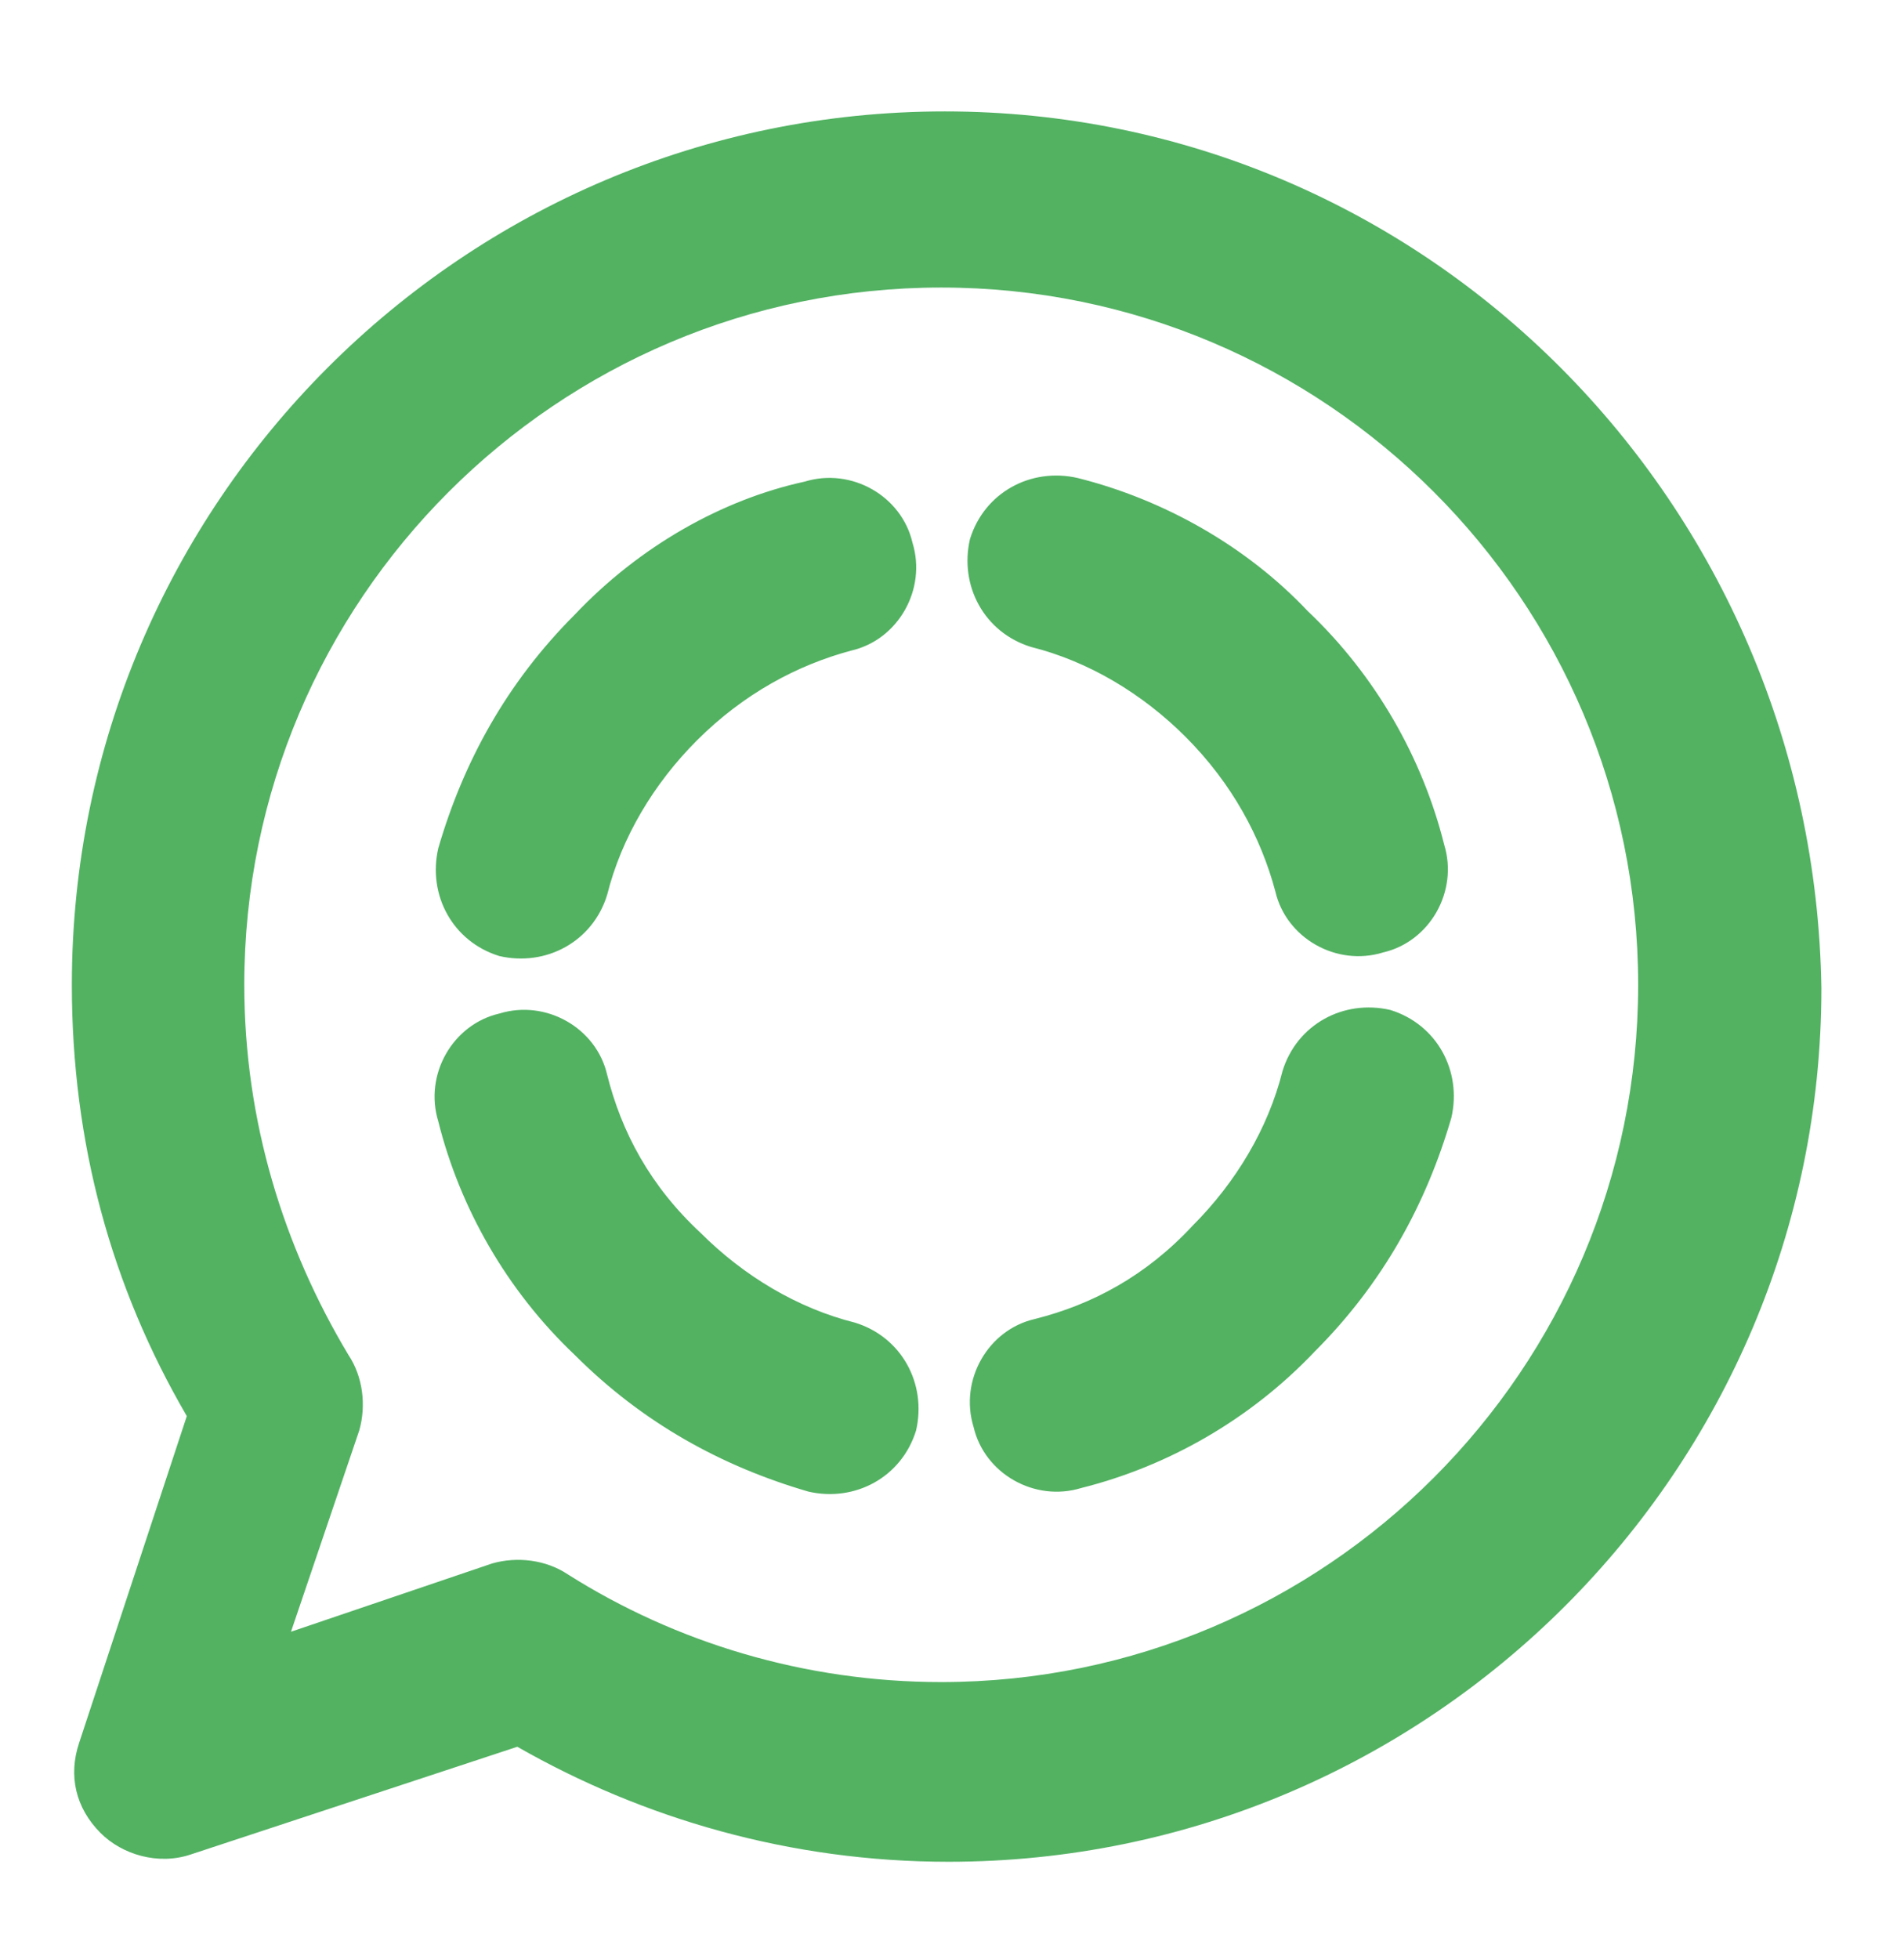 <?xml version="1.0" encoding="utf-8"?>
<!-- Generator: Adobe Illustrator 24.0.2, SVG Export Plug-In . SVG Version: 6.00 Build 0)  -->
<svg version="1.1" id="Layer_1" xmlns="http://www.w3.org/2000/svg" xmlns:xlink="http://www.w3.org/1999/xlink" x="0px" y="0px"
	 viewBox="0 0 53 54.5" style="enable-background:new 0 0 53 54.5;" xml:space="preserve">
<style type="text/css">
	.st0{fill-rule:evenodd;clip-rule:evenodd;fill:#52B262;}
</style>
<path class="st0" d="M6.8,27.4c0-10.7,8.7-19.4,19.4-19.4c10.7,0,19.4,8.7,19.4,19.4c0,10.7-8.7,19.4-19.4,19.4
	c-3.8,0-7.4-1.1-10.4-3c-0.6-0.4-1.4-0.5-2.1-0.3l-5.6,1.9l1.9-5.6c0.2-0.7,0.1-1.5-0.3-2.1C7.9,34.7,6.8,31.2,6.8,27.4z M26.3,3.1
	C12.9,3.1,2,14,2,27.4c0,4.4,1.1,8.4,3.2,12l-3,9.1c-0.3,0.9-0.1,1.8,0.6,2.5c0.6,0.6,1.6,0.9,2.5,0.6l9.1-3c3.5,2,7.6,3.2,12,3.2
	c13.4,0,24.3-10.9,24.3-24.3C50.5,14,39.7,3.1,26.3,3.1z M16,17.1c-1.9,1.9-3.1,4.1-3.8,6.5c-0.3,1.3,0.4,2.6,1.7,3
	c1.3,0.3,2.6-0.4,3-1.7c0.4-1.6,1.3-3.1,2.5-4.3c1.3-1.3,2.8-2.1,4.3-2.5c1.3-0.3,2.1-1.7,1.7-3c-0.3-1.3-1.7-2.1-3-1.7
	C20.1,13.9,17.8,15.2,16,17.1z M30,13.3c-1.3-0.3-2.6,0.4-3,1.7c-0.3,1.3,0.4,2.6,1.7,3c1.6,0.4,3.1,1.3,4.3,2.5
	c1.3,1.3,2.1,2.8,2.5,4.3c0.3,1.3,1.7,2.1,3,1.7c1.3-0.3,2.1-1.7,1.7-3c-0.6-2.4-1.9-4.7-3.8-6.5C34.7,15.2,32.4,13.9,30,13.3z
	 M16.9,29.9c-0.3-1.3-1.7-2.1-3-1.7c-1.3,0.3-2.1,1.7-1.7,3c0.6,2.4,1.9,4.7,3.8,6.5c1.9,1.9,4.1,3.1,6.5,3.8c1.3,0.3,2.6-0.4,3-1.7
	c0.3-1.3-0.4-2.6-1.7-3c-1.6-0.4-3.1-1.3-4.3-2.5C18.1,33,17.3,31.5,16.9,29.9z M28.8,36.7c-1.3,0.3-2.1,1.7-1.7,3
	c0.3,1.3,1.7,2.1,3,1.7c2.4-0.6,4.7-1.9,6.5-3.8c1.9-1.9,3.1-4.1,3.8-6.5c0.3-1.3-0.4-2.6-1.7-3c-1.3-0.3-2.6,0.4-3,1.7
	c-0.4,1.6-1.3,3.1-2.5,4.3C31.9,35.5,30.4,36.3,28.8,36.7z"/>
</svg>
